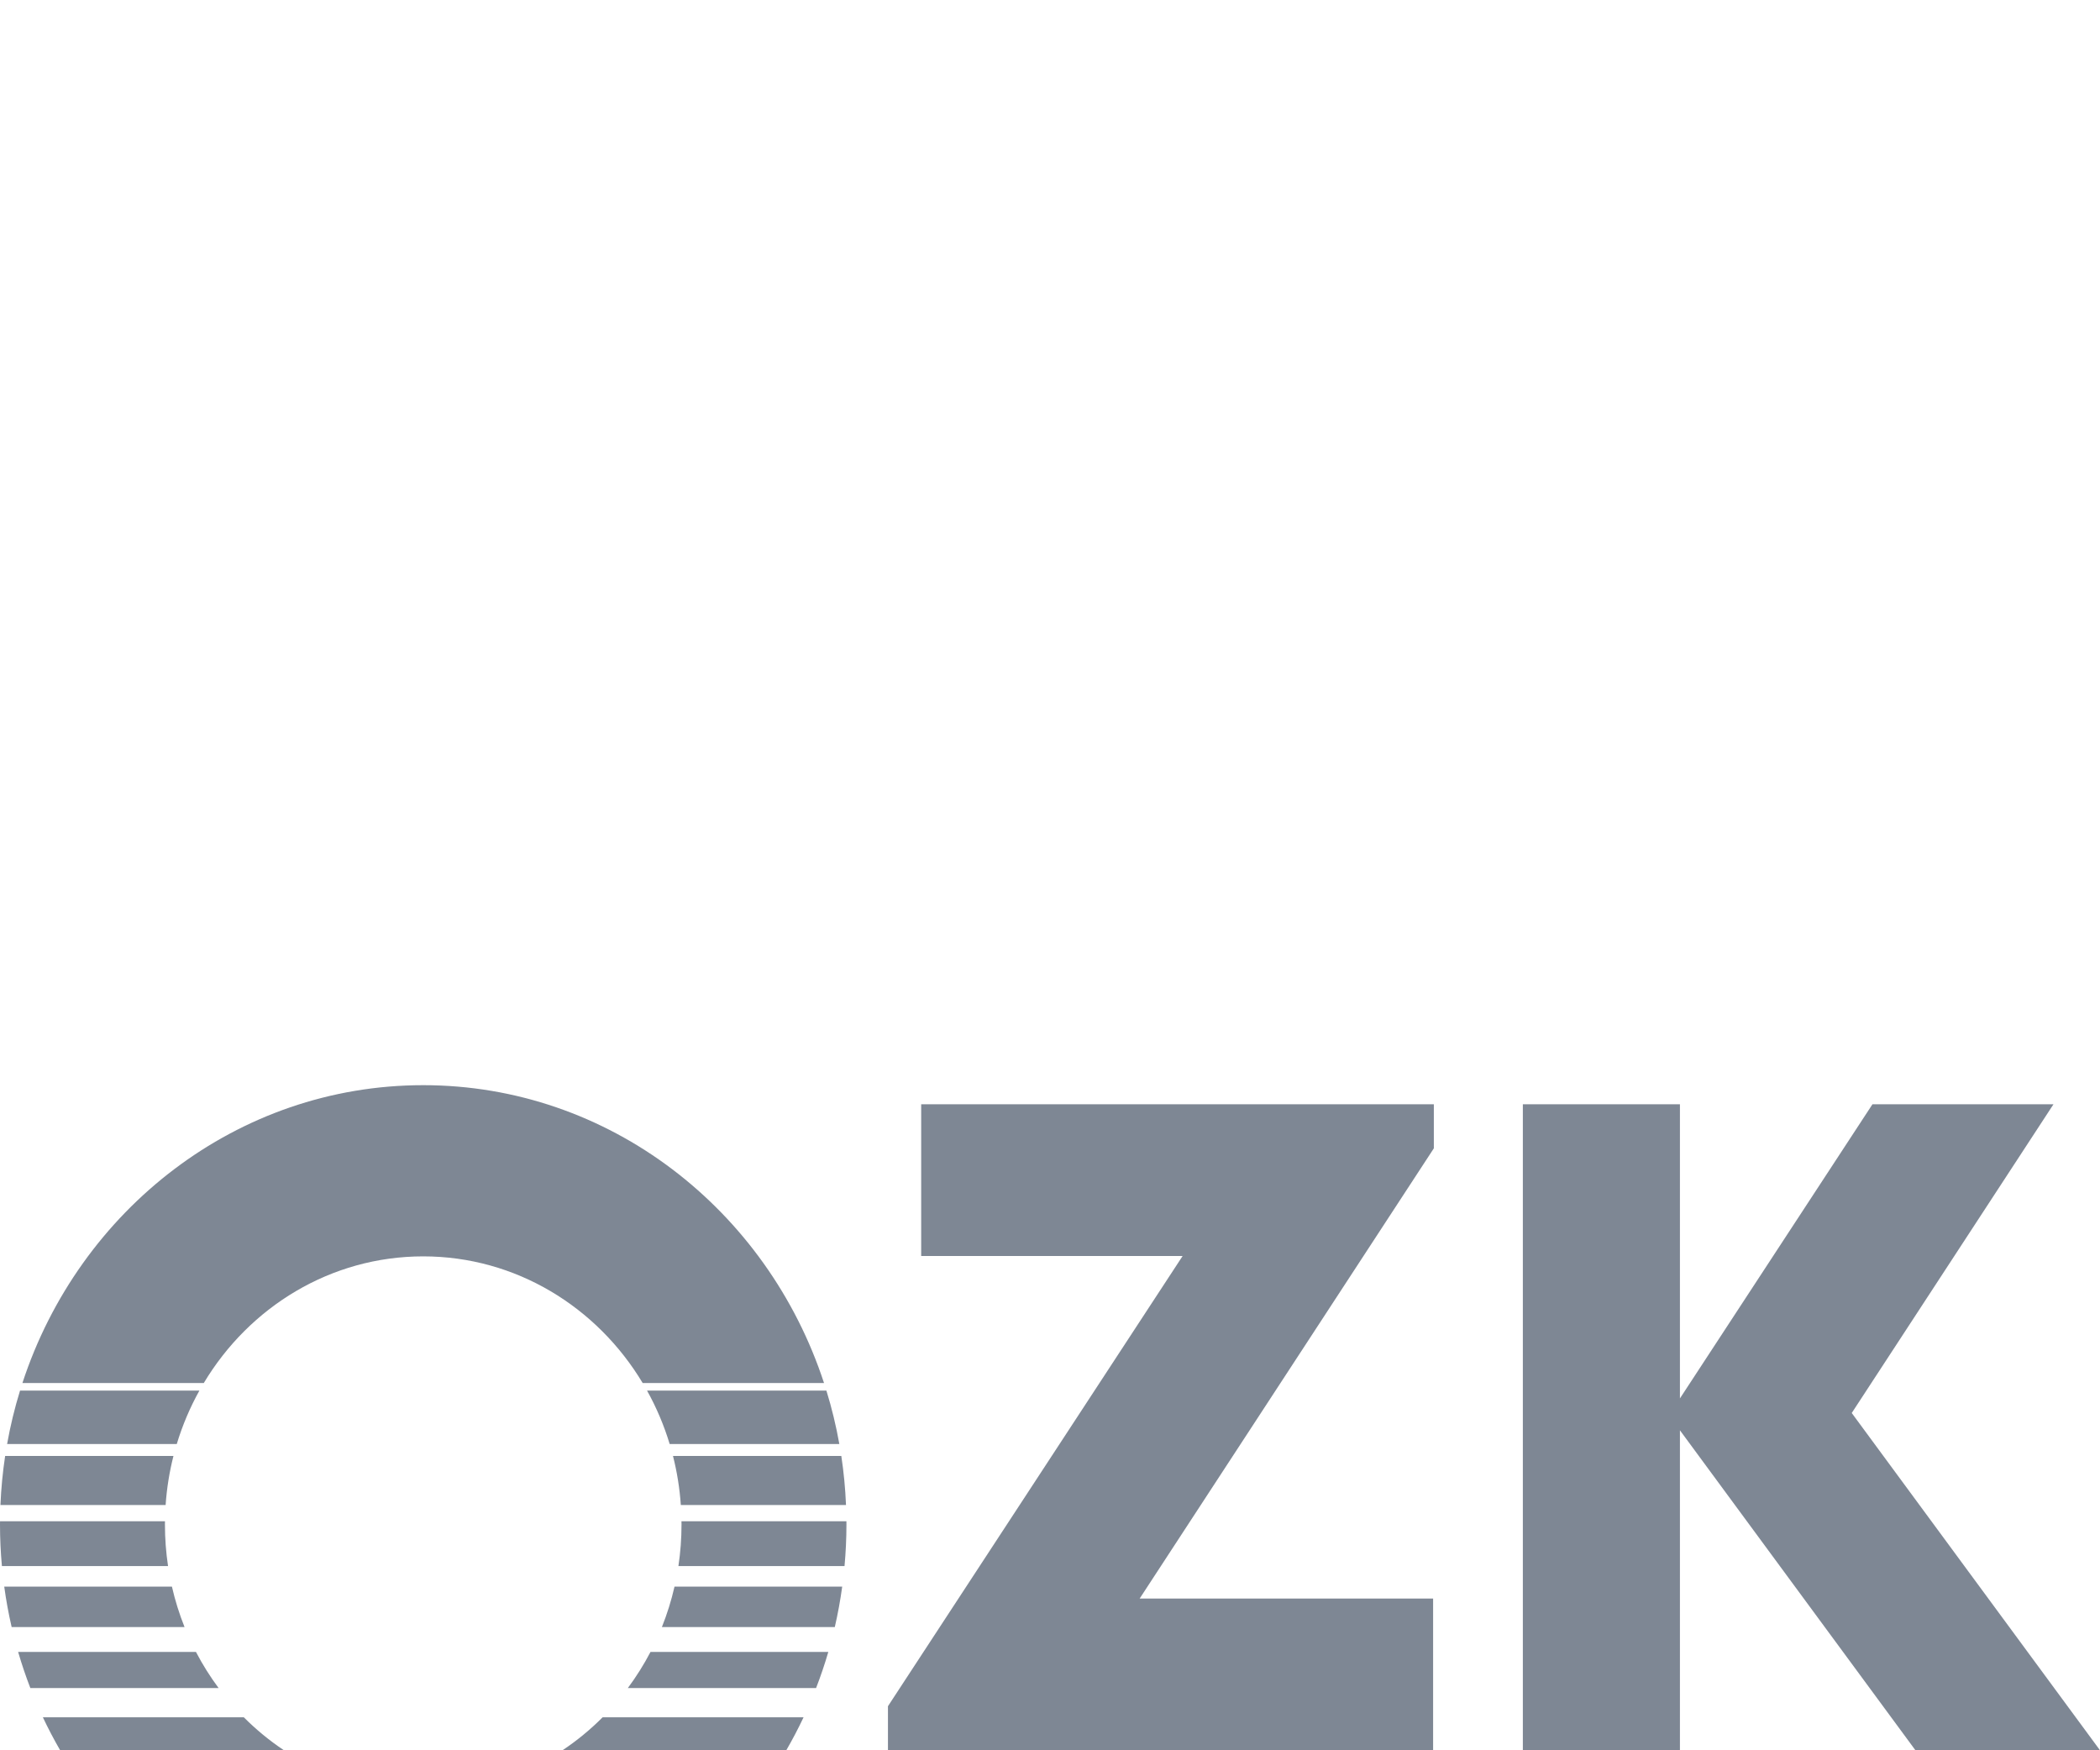<svg width="120" height="100" viewBox="0 0 120 100" fill="none" xmlns="http://www.w3.org/2000/svg">
<g clip-path="url(#clip0_4001_14534)">
<path d="M52.639 71.759H67.579L50.74 97.483V100H81.892V91.332H65.123L81.934 65.608V63.092H52.639L52.639 71.759ZM105.814 80.73L117.341 63.092H106.997L95.996 79.897V63.092H87.02V100H95.996V81.718L109.454 100H120L105.814 80.73ZM9.912 83.183H0.294C0.155 84.102 0.065 85.038 0.025 85.988H9.464C9.53 85.026 9.682 84.088 9.912 83.183ZM9.425 87.097C9.425 87.037 9.426 86.977 9.427 86.916H0.002C0.002 86.977 0 87.037 0 87.097C0 87.899 0.038 88.691 0.109 89.474H9.602C9.486 88.699 9.425 87.906 9.425 87.097ZM9.824 90.649H0.242C0.349 91.431 0.49 92.202 0.665 92.959H10.545C10.248 92.217 10.006 91.445 9.824 90.649ZM11.394 79.45H1.145C0.839 80.442 0.591 81.461 0.406 82.503H10.101C10.426 81.429 10.861 80.407 11.394 79.45ZM38.267 82.503H47.962C47.777 81.461 47.529 80.442 47.223 79.45H36.974C37.507 80.407 37.942 81.429 38.267 82.503ZM11.198 94.382H1.036C1.241 95.083 1.474 95.771 1.734 96.445H12.492C12.01 95.796 11.576 95.107 11.198 94.382ZM38.904 85.988H48.343C48.304 85.038 48.214 84.102 48.075 83.183H38.456C38.686 84.088 38.838 85.026 38.904 85.988ZM37.823 92.959H47.703C47.878 92.202 48.019 91.431 48.126 90.649H38.544C38.362 91.445 38.12 92.217 37.823 92.959ZM38.941 86.916C38.942 86.977 38.944 87.037 38.944 87.097C38.944 87.906 38.883 88.699 38.767 89.474H48.259C48.33 88.691 48.368 87.899 48.368 87.097C48.368 87.037 48.366 86.977 48.366 86.916H38.941ZM35.876 96.445H46.633C46.894 95.771 47.127 95.083 47.332 94.382H37.171C36.792 95.107 36.358 95.796 35.876 96.445ZM2.45 98.115C2.754 98.759 3.084 99.388 3.438 100H16.227C15.402 99.451 14.633 98.818 13.932 98.115H2.45ZM32.141 100H44.93C45.284 99.388 45.614 98.759 45.918 98.115H34.436C33.735 98.818 32.966 99.451 32.141 100ZM36.724 79.017H47.087C43.846 69.12 34.816 62 24.184 62C13.552 62 4.522 69.12 1.281 79.017H11.645C14.249 74.673 18.891 71.781 24.184 71.781C29.477 71.781 34.119 74.673 36.724 79.017Z" fill="#7E8794"/>
</g>
<defs>
<clipPath id="clip0_4001_14534">
<rect width="120" height="100" fill="white"/>
</clipPath>
</defs>
</svg>
